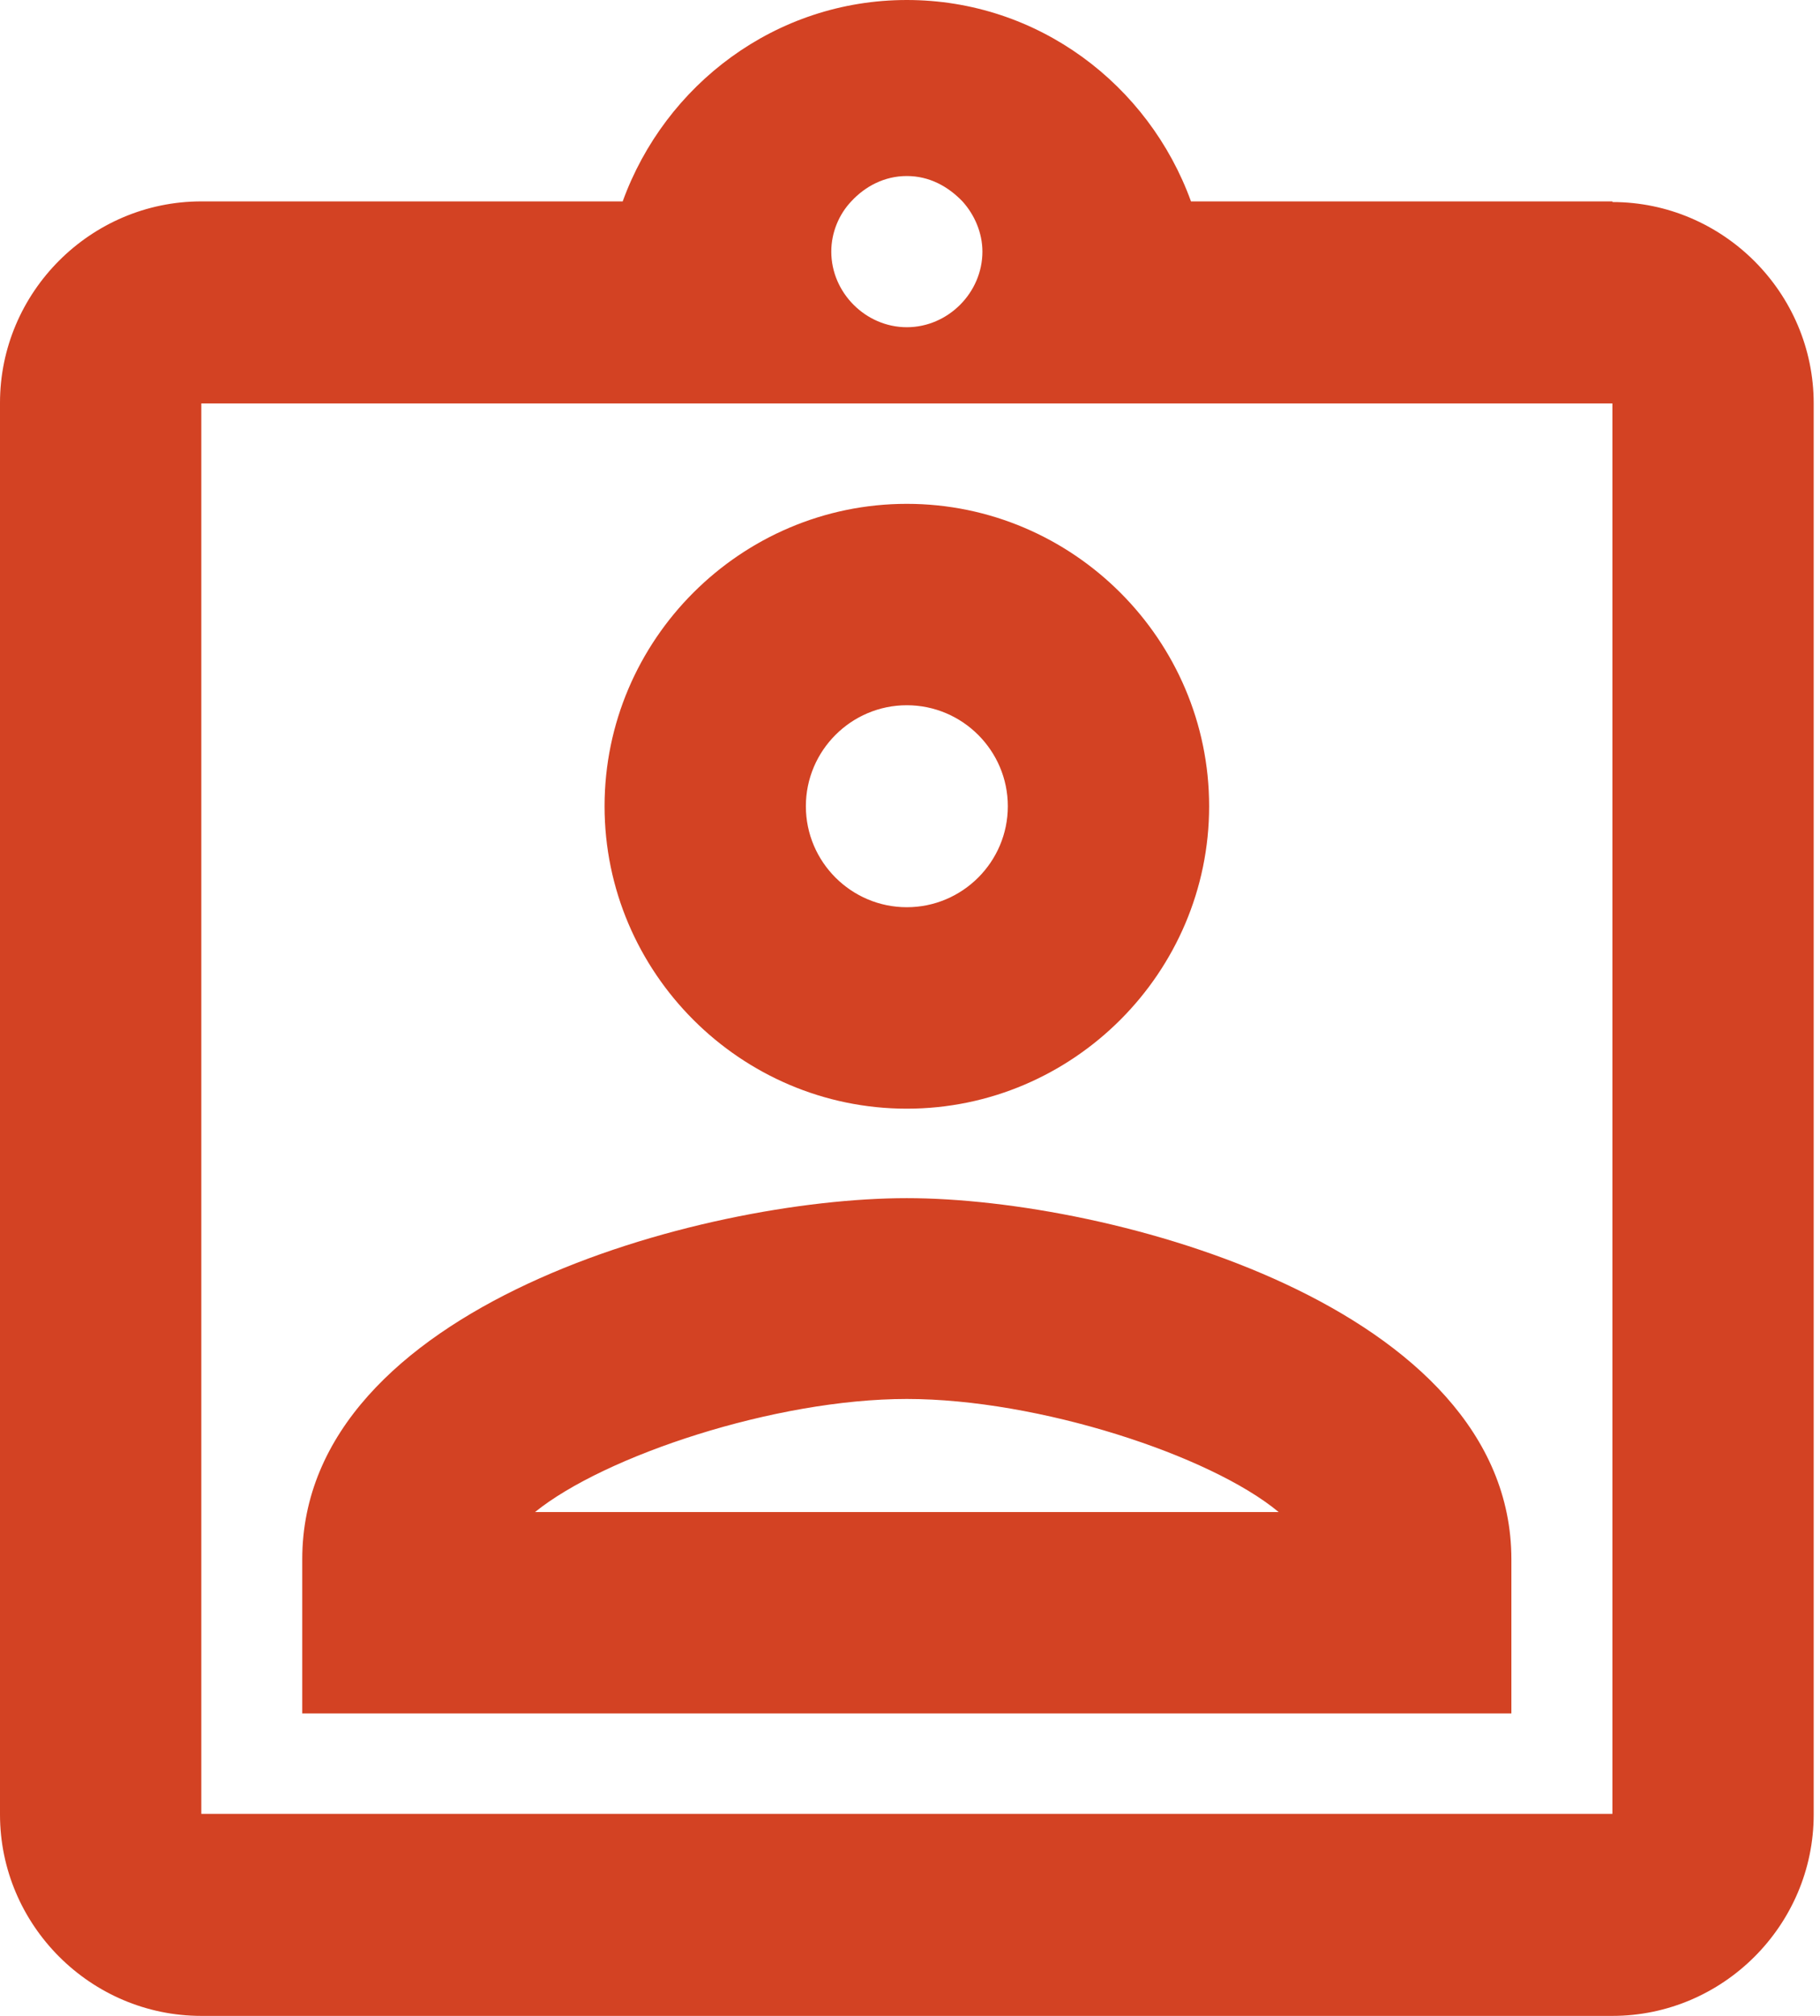 <?xml version="1.0" encoding="UTF-8"?> <svg xmlns="http://www.w3.org/2000/svg" width="28" height="31" viewBox="0 0 28 31" fill="none"><path d="M24.806 3.097H18.323C17.672 1.302 15.97 0 13.951 0C11.933 0 10.231 1.302 9.58 3.097H3.097C1.395 3.097 0 4.492 0 6.194V27.903C0 29.605 1.395 31 3.097 31H24.806C26.508 31 27.903 29.605 27.903 27.903V6.204C27.903 4.502 26.508 3.107 24.806 3.107V3.097ZM13.951 2.707C14.296 2.707 14.584 2.865 14.807 3.097C14.993 3.302 15.114 3.581 15.114 3.869C15.114 4.502 14.584 5.032 13.951 5.032C13.319 5.032 12.789 4.502 12.789 3.869C12.789 3.572 12.91 3.293 13.096 3.097C13.31 2.865 13.607 2.707 13.951 2.707ZM24.806 27.893H3.097V6.204H24.806V27.903V27.893ZM13.951 7.748C11.394 7.748 9.301 9.84 9.301 12.398C9.301 14.956 11.394 17.049 13.951 17.049C16.509 17.049 18.602 14.956 18.602 12.398C18.602 9.84 16.509 7.748 13.951 7.748ZM13.951 13.951C13.096 13.951 12.398 13.254 12.398 12.398C12.398 11.543 13.096 10.845 13.951 10.845C14.807 10.845 15.505 11.543 15.505 12.398C15.505 13.254 14.807 13.951 13.951 13.951ZM4.65 23.978V26.349H23.252V23.978C23.252 20.099 17.095 18.425 13.951 18.425C10.808 18.425 4.65 20.081 4.65 23.978ZM8.231 23.252C9.301 22.387 11.924 21.513 13.951 21.513C15.979 21.513 18.62 22.378 19.672 23.252H8.231Z" fill="#D34223"></path></svg> 